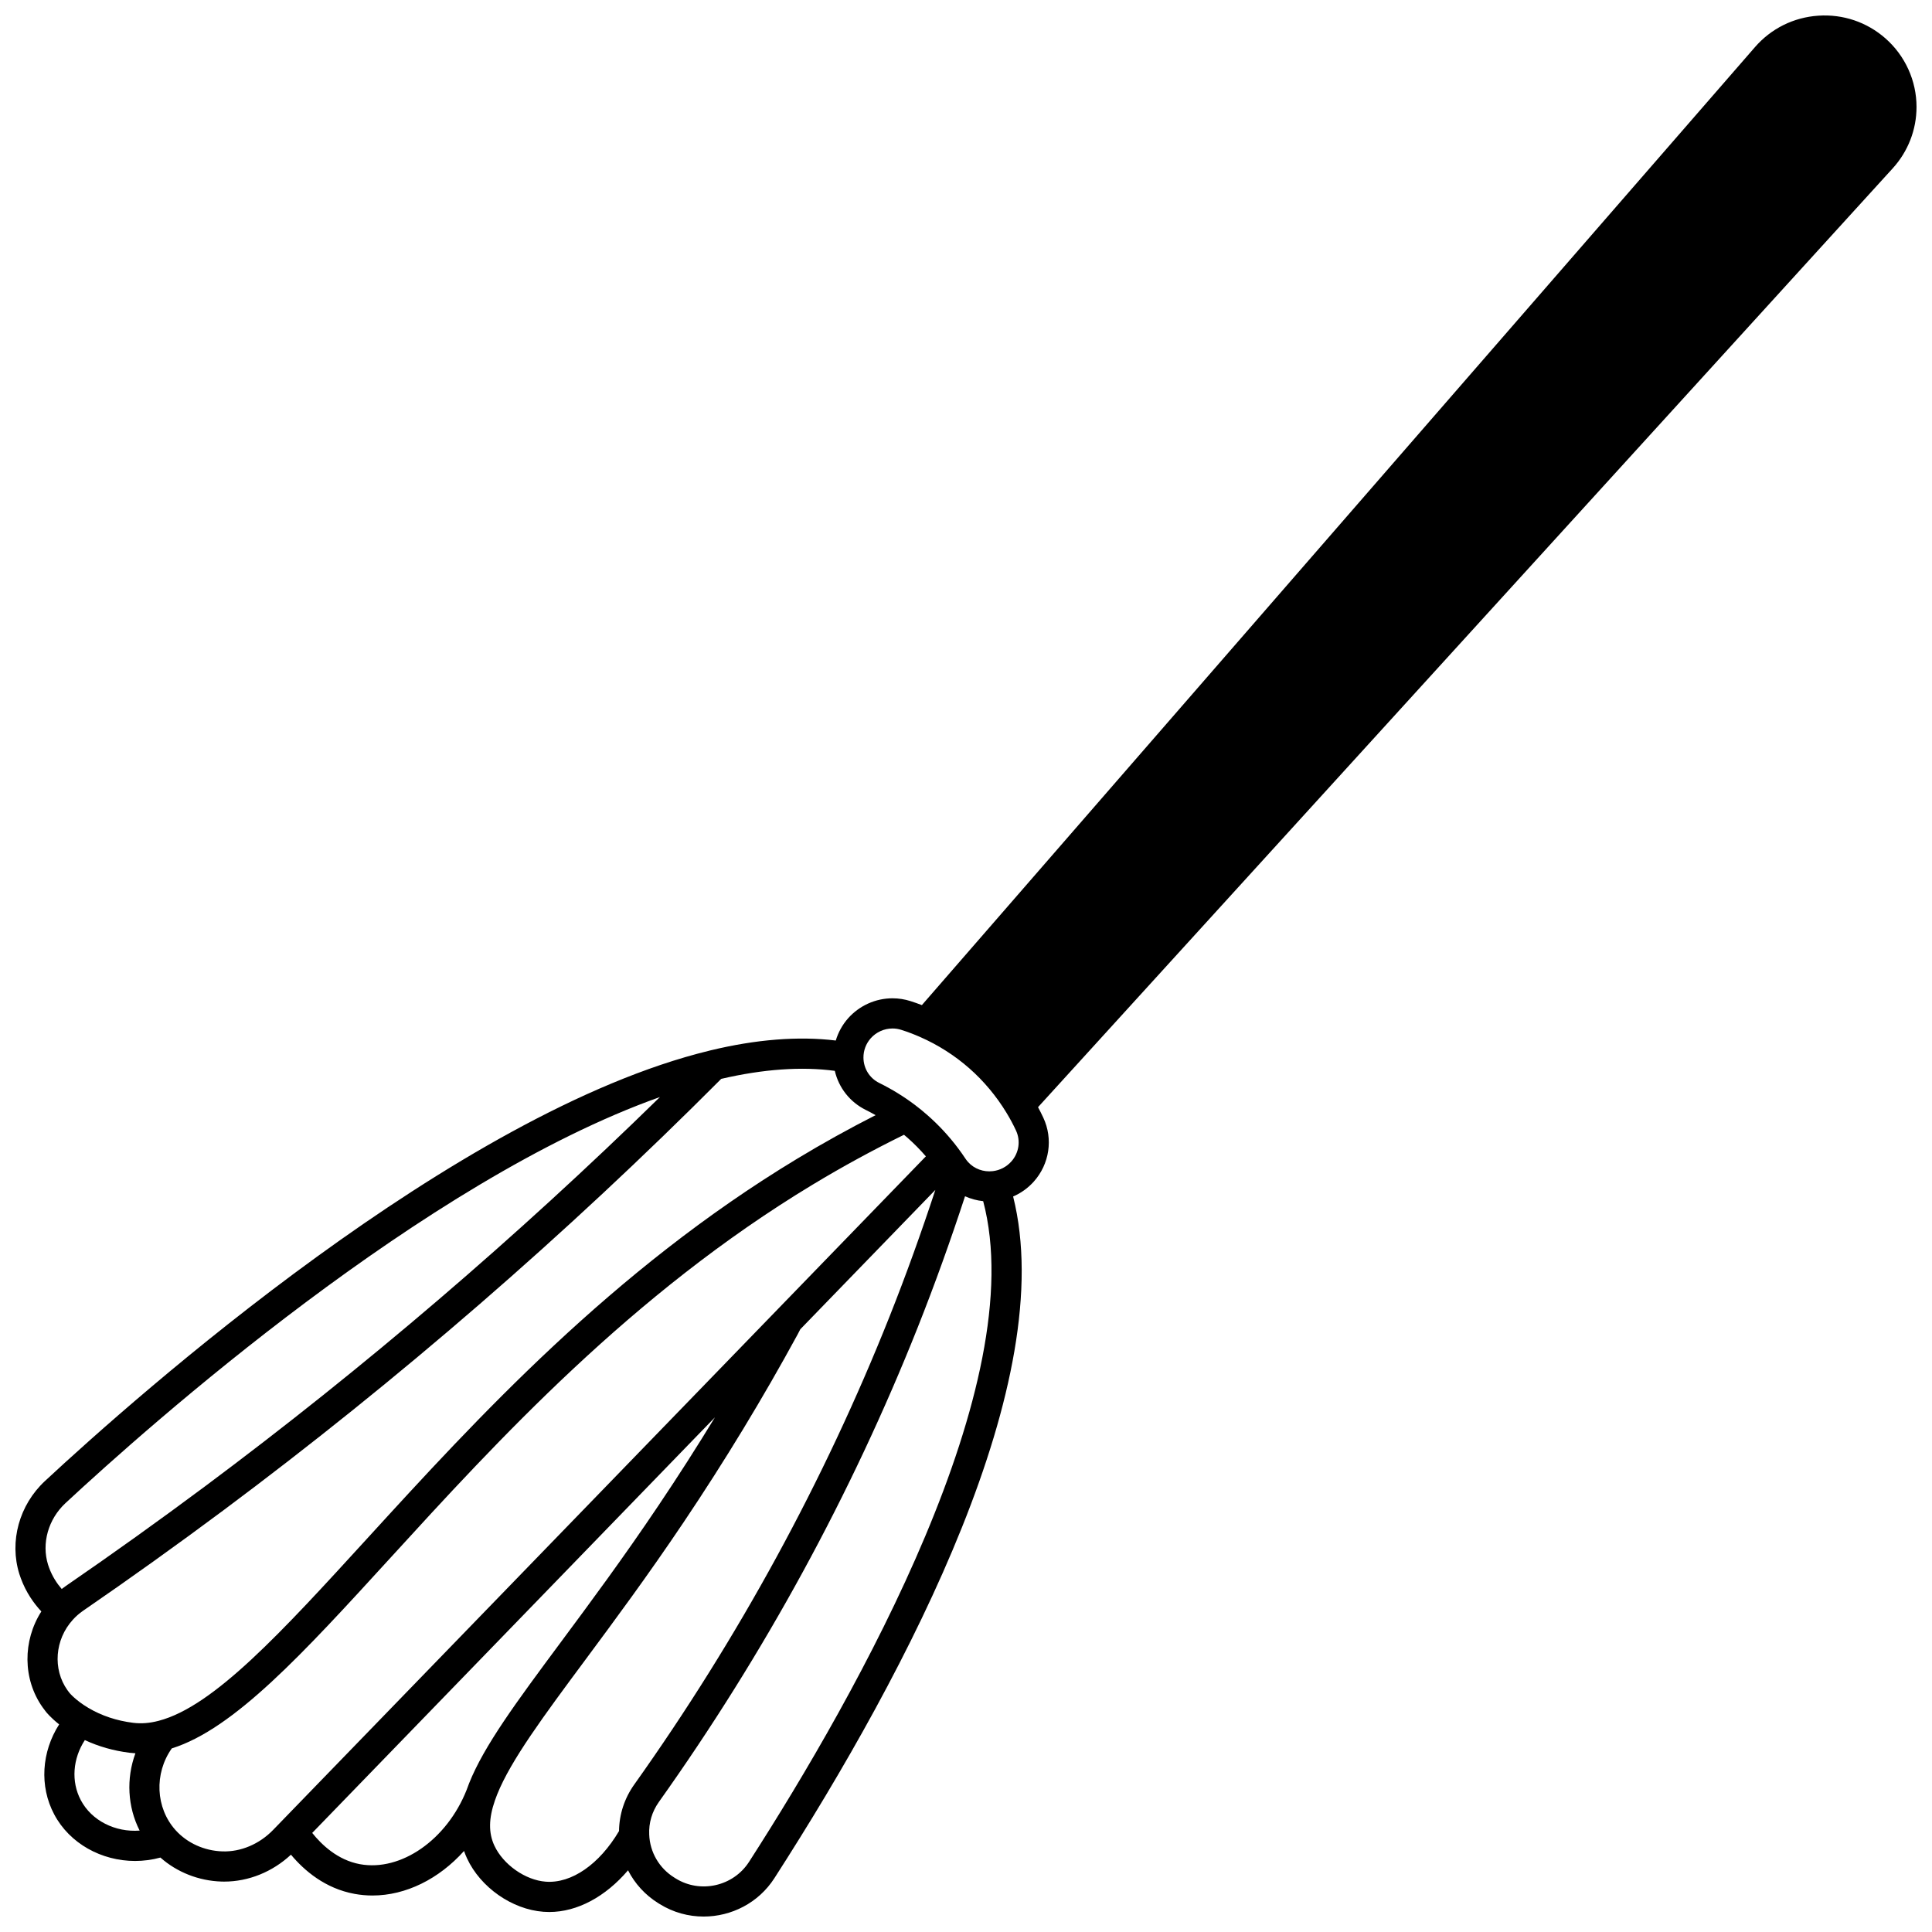 <?xml version="1.0" encoding="UTF-8"?>
<!-- Uploaded to: SVG Repo, www.svgrepo.com, Generator: SVG Repo Mixer Tools -->
<svg width="800px" height="800px" version="1.1" viewBox="144 144 512 512" xmlns="http://www.w3.org/2000/svg">
 <defs>
  <clipPath id="a">
   <path d="m148.09 148.09h503.81v503.81h-503.81z"/>
  </clipPath>
 </defs>
 <g clip-path="url(#a)">
  <path d="m651.9 172.35c0-6.949-3.004-13.574-8.238-18.18-4.922-4.32-11.234-6.457-17.785-6.016-6.539 0.441-12.5 3.398-16.789 8.328l-220.78 253.88c-1.012-0.387-2.027-0.746-3.035-1.066-1.539-0.488-3.133-0.738-4.742-0.738-4.484 0-8.77 1.926-11.762 5.285-1.527 1.727-2.633 3.746-3.277 5.906-9.91-1.199-21.094-0.32-33.316 2.637-0.082 0.02-0.164 0.043-0.246 0.066-67.027 16.32-151.66 91.391-176.02 114.04-6.816 6.344-9.484 15.988-6.781 24.641 0.129 0.395 0.258 0.793 0.395 1.141 1.379 3.75 3.434 6.633 5.434 8.777-4.965 7.781-4.961 17.949 0.352 25.434 0.277 0.402 0.566 0.785 0.863 1.152 0.172 0.215 1.309 1.605 3.5 3.344-4.652 7.273-5.277 16.371-1.324 23.82 4.117 7.793 12.594 12.375 21.449 12.375 2.234 0 4.496-0.297 6.715-0.902 4.379 3.879 10.141 6.172 16.191 6.359 0.234 0.008 0.469 0.012 0.703 0.012 6.445 0 12.789-2.562 17.699-7.137 3.512 4.207 9.062 8.969 16.859 10.391 1.574 0.289 3.156 0.43 4.738 0.43 8.852 0 17.625-4.391 24.27-11.801 0.23 0.668 0.496 1.324 0.797 1.973 3.59 7.695 11.914 13.512 20.242 14.141 0.516 0.039 1.027 0.059 1.543 0.059 7.418 0 14.895-4.039 20.879-11.051 1.793 3.512 4.527 6.535 7.988 8.695 0.105 0.07 0.223 0.145 0.379 0.234 3.621 2.254 7.668 3.328 11.672 3.328 7.328 0 14.527-3.602 18.742-10.16 35.957-55.887 75.527-131.87 63.27-180.66 2.078-0.902 3.957-2.242 5.488-3.961 4.16-4.66 5.144-11.309 2.512-16.93-0.441-0.941-0.906-1.871-1.398-2.785l226.5-248.8c4.07-4.473 6.309-10.246 6.309-16.258zm-494.89 387.11c-0.102-0.27-0.188-0.535-0.27-0.785-1.77-5.664 0.039-12.074 4.613-16.332 22.207-20.637 95.16-85.457 157.54-107.62-37.852 37.043-78.34 71.707-120.57 103.18-12.113 9.023-24.512 17.898-36.848 26.375-0.383 0.266-0.754 0.539-1.117 0.82-1.25-1.438-2.488-3.297-3.352-5.641zm8.402 61.59c-2.613-4.926-2.125-11.012 1.074-15.91 3.629 1.695 7.586 2.824 11.816 3.356 0.523 0.066 1.051 0.109 1.586 0.141-2.469 6.695-2.09 14.184 1.121 20.488-6.41 0.477-12.688-2.566-15.598-8.074zm13.895-20.484c-4.387-0.551-8.383-1.879-11.879-3.953-3.352-1.98-4.996-3.957-5.008-3.977-0.184-0.23-0.355-0.449-0.555-0.734-3.941-5.555-3.348-13.387 1.43-18.645 0.785-0.879 1.703-1.684 2.719-2.387 12.414-8.531 24.895-17.465 37.094-26.551 46.492-34.652 90.902-73.141 132.02-114.41 11.164-2.594 21.27-3.305 30.105-2.125 1.035 4.465 3.988 8.27 8.211 10.359 0.883 0.434 1.746 0.902 2.598 1.383-7.027 3.578-13.996 7.441-20.781 11.543-49.051 29.621-85.02 68.984-113.92 100.61-22.715 24.859-40.664 44.508-55.258 48.34-2.402 0.637-4.617 0.812-6.777 0.543zm39.371 26.008c-0.777 0.797-1.543 1.582-2.297 2.371-3.641 3.758-8.555 5.852-13.434 5.691-4.797-0.152-9.312-2.191-12.395-5.602-5.356-5.93-5.719-15.059-1.027-21.691 16.508-5.16 34.77-25.141 57.723-50.262 28.551-31.25 64.086-70.141 112.15-99.164 7.871-4.754 15.992-9.172 24.168-13.191 0.309 0.262 0.621 0.516 0.926 0.789 1.738 1.527 3.363 3.184 4.871 4.93zm49.633-9.957 0.008 0.004c0 0.004-0.004 0.008-0.004 0.012l-0.008-0.004c-0.027 0.07-0.051 0.137-0.078 0.207 0 0.004 0 0.004-0.004 0.004-0.176 0.5-0.363 1.004-0.562 1.504-5.234 13.207-17.391 21.672-28.262 19.684-5.914-1.078-10.188-5.18-12.66-8.285l106.73-110.14c-4.785 7.852-9.77 15.641-14.926 23.316-9.453 14.078-18.207 25.879-25.93 36.289-11.789 15.898-20.309 27.387-24.305 37.406zm43.781 0.285c-2.617 3.684-3.992 7.934-4.043 12.344-5.203 8.812-12.59 13.938-19.43 13.418-5.406-0.41-11.254-4.516-13.602-9.547-1.57-3.375-1.527-7.18 0.148-11.996 0.203-0.52 0.402-1.047 0.59-1.578 3.621-9.051 12.301-20.754 23.285-35.562 7.773-10.48 16.586-22.363 26.145-36.594 10.895-16.219 21.043-32.938 30.199-49.762l0.703-1.355 35.789-36.934c-3.715 11.309-7.769 22.566-12.129 33.539-17.309 43.531-40.074 85.262-67.656 124.03zm30.406 20.516c-4.176 6.488-12.906 8.445-19.43 4.391l-0.23-0.145c-0.043-0.027-0.086-0.059-0.133-0.086-3.992-2.469-6.481-6.719-6.656-11.402-0.145-3.09 0.742-6.078 2.562-8.641 27.953-39.285 51.023-81.582 68.574-125.71 4.523-11.387 8.723-23.074 12.559-34.805 1.516 0.68 3.141 1.125 4.809 1.301 12.809 48.398-33.129 130.14-62.055 175.1zm69.512-185.61c-1.27 1.426-3.016 2.336-4.914 2.555-2.461 0.293-4.902-0.605-6.523-2.383-0.266-0.293-0.508-0.605-0.711-0.914-0.582-0.879-1.238-1.812-1.961-2.777-2.394-3.188-5.129-6.141-8.129-8.773-1.07-0.941-2.144-1.824-3.293-2.691-2.945-2.227-6.144-4.191-9.492-5.844-2.547-1.262-4.144-3.828-4.164-6.703-0.016-1.883 0.672-3.703 1.926-5.121 1.469-1.652 3.574-2.598 5.781-2.598 0.785 0 1.562 0.121 2.316 0.363 1.656 0.523 3.332 1.16 4.988 1.887 4.766 2.098 9.152 4.891 13.039 8.305 3.809 3.34 7.227 7.43 9.883 11.828 0.004 0.004 0.008 0.012 0.008 0.016 0.902 1.477 1.734 3.031 2.481 4.633 1.277 2.723 0.797 5.945-1.234 8.219z"/>
 </g>
</svg>